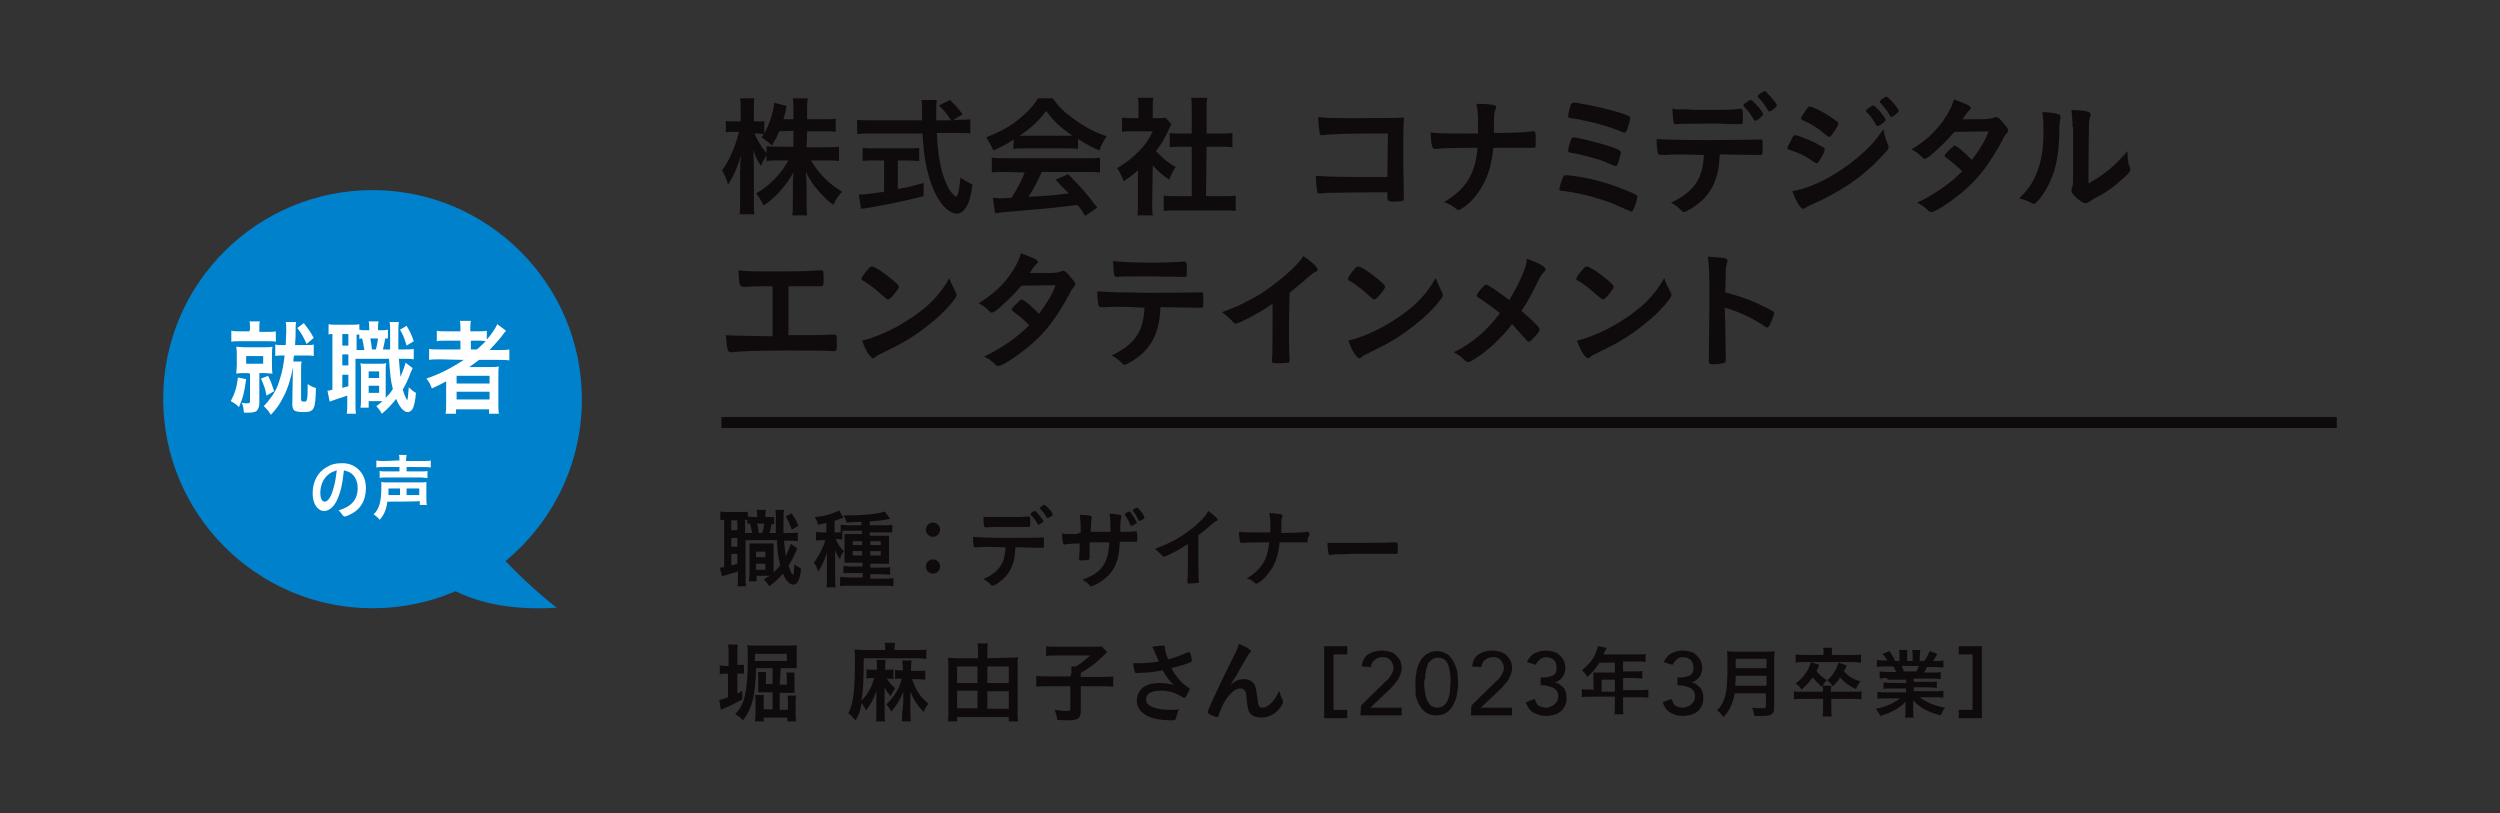 <?xml version="1.0" encoding="utf-8"?>
<!-- Generator: Adobe Illustrator 27.2.0, SVG Export Plug-In . SVG Version: 6.00 Build 0)  -->
<svg version="1.1" id="_レイヤー_2" xmlns="http://www.w3.org/2000/svg" xmlns:xlink="http://www.w3.org/1999/xlink" x="0px"
	 y="0px" viewBox="0 0 455 148" style="enable-background:new 0 0 455 148;" xml:space="preserve">
<rect x="0" y="0" width="455" height="148" fill="#333333" stroke="none"/>
<style type="text/css">
	.st0{fill:#0081CC;}
	.st1{fill:#FFFFFF;}
	.st2{fill:#0F0B0D;}
	.st3{fill:none;stroke:#0F0B0D;stroke-width:1.998;stroke-miterlimit:10;}
</style>
<g id="_レイヤー_2-2">
	<g>
		<path class="st0" d="M92,102.1c8.5-7,13.9-17.6,13.9-29.4c0-21-17.1-38.1-38.1-38.1S29.7,51.6,29.7,72.6s17.1,38.1,38.1,38.1
			c5.4,0,10.5-1.1,15.1-3.1c4.5,2.2,10.4,3.5,18.4,3C101.3,110.6,96.5,106.9,92,102.1L92,102.1z"/>
		<g>
			<path class="st1" d="M44.8,69c-0.3,2.2-0.5,3.2-1.3,5.1c-0.5-0.5-0.8-0.7-1.5-1.1c0.7-1.3,1.1-2.5,1.3-4.3L44.8,69L44.8,69z
				 M45.5,59.9c0-0.8,0-1.1-0.1-1.4h1.9c-0.1,0.3-0.1,0.6-0.1,1.4v0.5h1.5c0.7,0,1.1,0,1.5-0.1v1.9c-0.4-0.1-0.8-0.1-1.6-0.1h-4.9
				c-0.7,0-1.1,0-1.6,0.1v-2c0.5,0.1,0.8,0.1,1.6,0.1h1.7L45.5,59.9L45.5,59.9z M44.6,67.9c-0.6,0-1.1,0-1.6,0.1
				c0-0.5,0.1-1,0.1-1.7v-1.5c0-0.7,0-1.1-0.1-1.7c0.4,0,0.9,0.1,1.6,0.1h3.5c0.7,0,1.1,0,1.5-0.1c-0.1,0.5-0.1,0.9-0.1,1.6v1.6
				c0,0.8,0,1.2,0.1,1.7c-0.5,0-0.9-0.1-1.5-0.1h-0.9v5.5c0,0.6-0.2,1.1-0.5,1.4c-0.3,0.2-0.7,0.3-1.5,0.3c-0.2,0-0.4,0-0.8,0
				c-0.1-0.8-0.1-1.1-0.4-1.8c0.4,0.1,0.7,0.1,1.1,0.1c0.3,0,0.4-0.1,0.4-0.4v-5C45.5,67.9,44.6,67.9,44.6,67.9z M44.8,66.2h3.1
				v-1.4h-3.1V66.2z M48.8,68.4c0.5,1,0.7,1.6,1.1,2.8L48.5,72c-0.2-1.2-0.4-1.7-1-3.1L48.8,68.4L48.8,68.4z M51.6,64.7
				c-0.7,0-1.1,0-1.5,0.1v-2.1c0.4,0.1,0.8,0.1,1.5,0.1h0.4c0-0.8,0.1-1.8,0.1-2.5c0-0.7,0-1.3-0.1-1.7h1.9
				c-0.1,0.4-0.1,0.9-0.1,1.6c0,0.9,0,1.3-0.1,2.6h1.8c0.8,0,1.2,0,1.6-0.1v2.1c-0.4-0.1-0.8-0.1-1.6-0.1h-2c0,0.3-0.1,0.4-0.1,1.1
				h1.5c-0.1,0.4-0.1,0.6-0.1,1.4l0,5.5c0,0.3,0.1,0.4,0.6,0.4c0.5,0,0.6-0.2,0.6-3.2c0.6,0.4,1,0.6,1.5,0.7c-0.1,4-0.3,4.4-2.3,4.4
				c-0.7,0-1.2-0.1-1.5-0.2c-0.3-0.2-0.5-0.5-0.5-1.2l0.1-6.3v-0.4c-0.3,1.8-0.9,3.8-1.7,5.3c-0.7,1.4-1.2,2.1-2.3,3.3
				c-0.4-0.7-0.7-1-1.3-1.6c0.7-0.7,0.8-0.9,1.2-1.4c0.9-1.2,1.3-2,1.7-3.4c0.5-1.5,0.7-2.7,0.9-4.4L51.6,64.7L51.6,64.7z
				 M55.3,58.8c0.8,1.1,1.1,1.4,1.8,2.7l-1.3,1.1c-0.6-1.3-0.9-1.9-1.7-2.9L55.3,58.8L55.3,58.8z"/>
			<path class="st1" d="M70.6,61.6c-0.2,0-0.4,0-0.5,0c-0.1,0.8-0.3,1.4-0.4,2H71c0-1.5,0-2.8,0-3.7c0-0.7,0-0.9-0.1-1.3h1.7
				c-0.1,0.6-0.1,1-0.1,2.2c0,0.7,0,1.5,0,2.8h1c1,0,1.3,0,1.8-0.1v1.9c-0.6-0.1-0.8-0.1-1.8-0.1h-0.9c0.1,1.5,0.2,2.4,0.3,3.3
				c0.4-1,0.8-2,0.9-2.6l1.3,1c-0.1,0.2-0.2,0.5-0.4,0.9c-0.3,0.9-0.9,2.2-1.4,3c0.3,1,0.7,1.9,0.8,1.9s0.2-0.9,0.3-2.3
				c0.4,0.4,0.9,0.8,1.3,1c-0.1,1.4-0.3,2.1-0.5,2.7c-0.2,0.5-0.6,0.8-1,0.8c-0.7,0-1.5-0.9-2.1-2.4c-0.8,1-1.5,1.8-2.6,2.7
				c-0.4-0.7-0.6-0.9-1-1.4c0.6-0.4,0.8-0.6,1.1-0.9h-2.5v1.2h-1.5c0.1-0.5,0.1-1,0.1-1.6v-4.9c0-0.8,0-1.1-0.1-1.6
				c0.3,0.1,0.5,0.1,1,0.1h2.6c0.5,0,0.7,0,1.1-0.1c-0.1,0.4-0.1,0.7-0.1,1.6v4.7c0.5-0.5,0.8-0.8,1.3-1.6c-0.4-1.5-0.5-2.7-0.7-5.5
				h-6.1v8.1c0,1,0,1.4,0.1,1.9h-1.7c0.1-0.5,0.1-1.1,0.1-2V72c-0.8,0.3-1.5,0.5-2.1,0.7c-0.5,0.2-0.9,0.3-1.1,0.4l-0.4-2
				c0.2,0,0.4,0,0.9-0.2V60.8c-0.3,0-0.5,0-0.7,0.1v-1.9c0.4,0.1,0.8,0.1,1.4,0.1H64c0.7,0,1,0,1.4-0.1V60c0.4,0.1,0.6,0.1,1,0.1
				h0.8V60c0-0.7,0-1.1-0.1-1.5h1.8c-0.1,0.4-0.1,0.8-0.1,1.5v0.1h0.6c0.6,0,0.8,0,1.2-0.1L70.6,61.6L70.6,61.6z M62.3,62.9h1.1
				v-2.1h-1.1V62.9z M62.3,66.5h1.1v-2h-1.1V66.5z M62.3,70.6c0.6-0.2,0.7-0.2,1.1-0.3v-2.1h-1.1V70.6L62.3,70.6z M66.3,63.6
				c-0.1-0.5-0.2-1.3-0.4-2c-0.2,0-0.3,0-0.5,0.1v-0.8c-0.2,0-0.2,0-0.5,0v2.8H66.3L66.3,63.6z M67.1,68.8H69v-1.2h-1.9V68.8z
				 M67.1,71.5H69v-1.3h-1.9V71.5z M67.4,61.6c0.1,0.5,0.2,1.1,0.3,2h0.7c0.2-0.6,0.3-1.3,0.4-2H67.4L67.4,61.6z M74,59.3
				c0.6,1,0.9,1.6,1.3,2.8L74,62.9c-0.4-1.3-0.6-1.9-1.2-2.9C72.8,60,74,59.3,74,59.3z"/>
			<path class="st1" d="M80.1,65.4c-0.8,0-1.4,0-2,0.1v-2c0.5,0.1,1.1,0.1,2,0.1h3.7v-1.6h-2.5c-0.9,0-1.4,0-1.8,0.1v-1.9
				c0.4,0.1,1.1,0.1,1.9,0.1h2.4V60c0-0.7,0-1.1-0.1-1.6h2c-0.1,0.5-0.1,0.9-0.1,1.6v0.3h1.2c0.8,0,1.4,0,1.8-0.1v1.6
				c0.9-1,1.6-2.1,1.9-2.8l1.6,1.2c-0.2,0.2-0.2,0.2-0.8,1c-0.6,0.8-1.4,1.6-2.2,2.5h1.7c0.8,0,1.4,0,1.9-0.1v2
				c-0.5-0.1-1.2-0.1-2-0.1h-3.5c-0.5,0.4-1.1,0.8-1.8,1.3c0.2,0,0.7,0,1.3,0h2.4c0.8,0,1.2,0,1.7-0.1c-0.1,0.5-0.1,1-0.1,2v4.5
				c0,0.9,0,1.6,0.1,2.1H89v-0.8h-6v0.8h-1.9c0.1-0.6,0.1-1.2,0.1-2.1v-2.8c0-0.3,0-0.7,0-1c-1.1,0.6-1.3,0.7-2.6,1.3
				c-0.3-0.8-0.5-1.2-1-1.8c2.4-0.8,4.7-2,6.8-3.4L80.1,65.4L80.1,65.4z M83.1,69.8h6v-1.4h-6V69.8z M83.1,72.7h6v-1.4h-6V72.7z
				 M86.8,63.6c0.7-0.6,1.1-1,1.6-1.5c-0.5-0.1-0.7-0.1-1.4-0.1h-1.3v1.6H86.8z"/>
			<path class="st1" d="M61.2,91.3C60.6,92.4,59.8,93,59,93c-1.2,0-2.1-1.3-2.1-3.2c0-2.1,0.9-3.9,2.6-4.8c0.8-0.5,1.6-0.7,2.8-0.7
				c2.5,0,4.3,1.9,4.3,4.5c0,2.3-1,4-3,4.9c-0.4,0.2-0.7,0.3-0.9,0.3c-0.1,0-0.2-0.1-0.4-0.3c-0.2-0.3-0.4-0.6-0.7-0.8
				c2.4-0.7,3.5-2,3.5-4.1c0-1.1-0.4-2-1.1-2.6c-0.4-0.3-0.7-0.4-1.4-0.6C62.3,88.4,61.9,89.9,61.2,91.3L61.2,91.3z M59.5,86.6
				c-0.8,0.8-1.2,1.9-1.2,3.1c0,1,0.3,1.6,0.8,1.6c0.6,0,1.2-0.9,1.6-2.5c0.3-1,0.4-1.7,0.6-3.2C60.4,85.9,60,86.1,59.5,86.6z"/>
			<path class="st1" d="M70.5,91.3c-0.2,1.5-0.6,2.4-1.4,3.3c-0.3-0.4-0.7-0.7-1.1-1c1-0.9,1.4-2.3,1.4-4.8c0-0.5,0-0.8,0-1.1
				c0.4,0.1,0.5,0.1,1.1,0.1h6c0.6,0,0.8,0,1.1-0.1c0,0.3,0,0.6,0,1.1v1.8c0,0.6,0,0.9,0.1,1.3h-1.3v-0.7
				C76.2,91.3,70.5,91.3,70.5,91.3z M72.7,83.8c0-0.5,0-0.7-0.1-1H74c0,0.3-0.1,0.5-0.1,1v0.1h3.2c0.6,0,1.1,0,1.3-0.1v1.3
				c-0.4-0.1-0.7-0.1-1.3-0.1H74v0.8h2.6c0.6,0,0.9,0,1.2-0.1v1.3c-0.4,0-0.7-0.1-1.2-0.1h-6.3c-0.5,0-0.8,0-1.2,0.1v-1.3
				c0.3,0.1,0.6,0.1,1.2,0.1h2.4v-0.8h-2.9c-0.6,0-1,0-1.3,0.1v-1.3c0.3,0.1,0.7,0.1,1.4,0.1L72.7,83.8L72.7,83.8L72.7,83.8z
				 M72.8,90.1v-1.2h-2.1c0,0.5,0,0.8,0,1.2H72.8L72.8,90.1z M76.3,90.1v-1.2H74v1.2H76.3z"/>
		</g>
	</g>
	<g>
		<g>
			<path class="st2" d="M146.8,26.8h3.4c1.1,0,1.8,0,2.5-0.1v2.6c-0.8-0.1-1.5-0.1-2.5-0.1h-2.6c1.4,2.4,3.4,4.4,5.7,5.7
				c-0.8,0.8-1.1,1.2-1.6,2.4c-1-0.7-1.7-1.4-2.6-2.4c-1.2-1.4-1.7-2.1-2.4-3.6c0,0.9,0.1,1.6,0.1,2.3v2.9c0,1.1,0,1.9,0.1,2.7h-2.7
				c0.1-0.7,0.1-1.6,0.1-2.7v-2.7c0-0.6,0-1.4,0.1-2.4c-1.5,2.6-3.1,4.4-5.4,6c-0.6-1.1-0.9-1.6-1.4-2.2c2.5-1.4,4.5-3.5,5.9-6H142
				c-1,0-1.8,0-2.5,0.1v-1c-0.4,0.6-0.7,1.1-1,1.9c-0.6-0.9-1-1.7-1.4-2.9c0,0.7,0.1,2,0.1,3v5.9c0,1.2,0,2.1,0.1,2.8h-2.7
				c0.1-0.7,0.1-1.6,0.1-2.8v-5c0-0.9,0-1.5,0.2-3c-0.7,2.3-1.4,3.9-2.4,5.4c-0.3-1.1-0.6-1.8-1.1-2.6c1.2-1.5,2.4-4.2,3.1-7h-0.9
				c-0.7,0-1.1,0-1.5,0.1V22c0.4,0.1,0.8,0.1,1.5,0.1h1.2v-1.8c0-1.2,0-1.8-0.1-2.4h2.6c-0.1,0.6-0.1,1.3-0.1,2.4v1.8h0.7
				c0.6,0,0.9,0,1.2-0.1v2.3c0.9-1.6,1.7-4,1.8-5.6l2.3,0.6c-0.1,0.3-0.2,0.6-0.3,1.3c-0.1,0.4-0.2,0.6-0.3,1.1h1.8v-1.6
				c0-1,0-1.6-0.1-2.2h2.7c-0.1,0.6-0.1,1.2-0.1,2.2v1.6h2.7c1.2,0,1.8,0,2.5-0.1V24c-0.7-0.1-1.4-0.1-2.5-0.1h-2.7L146.8,26.8
				L146.8,26.8z M141.8,23.9c-0.4,1-0.6,1.4-1.3,2.6c-0.4-0.4-1-0.9-1.9-1.5c0.2-0.3,0.3-0.4,0.4-0.6c-0.3,0-0.7-0.1-1.1-0.1h-0.6
				c0.6,1.3,1.1,2.2,2.2,3.6v-1.3c0.7,0.1,1.4,0.1,2.5,0.1h2.4v-2.9L141.8,23.9L141.8,23.9z"/>
			<path class="st2" d="M174.4,21.8c1.1,0,1.7,0,2.2-0.1v2.6c-0.6-0.1-1.5-0.1-2.7-0.1h-3.4c0.2,4.1,0.7,6.8,1.6,8.9
				c0.4,1.1,0.9,1.8,1.4,2.3c0.2,0.3,0.5,0.4,0.5,0.4c0.3,0,0.6-1.1,0.8-3.5c1,0.7,1.4,0.9,2.2,1.3c-0.3,2.2-0.7,3.5-1.3,4.3
				c-0.4,0.6-1,1-1.6,1c-0.9,0-2.1-0.9-3-2.2c-1.2-1.7-2-4-2.6-6.9c-0.3-1.8-0.4-2.3-0.6-5.5h-9.2c-1,0-1.8,0-2.7,0.1v-2.6
				c0.7,0.1,1.6,0.1,2.7,0.1h9.1c0-0.2,0-0.6,0-1.1c0,0,0-0.4,0-0.8c0-0.6,0-1.4-0.1-1.8h2.8c-0.1,0.6-0.1,1.3-0.1,1.9
				c0,0.1,0,0.7,0,1.8h2.7c-0.6-1-1.2-1.7-2.2-2.7l2-1c1,1,1.3,1.3,2.3,2.6l-1.8,1.1L174.4,21.8L174.4,21.8z M159.3,29.2
				c-0.9,0-1.7,0-2.3,0.1v-2.4c0.6,0.1,1.4,0.1,2.4,0.1h5.6c1,0,1.8,0,2.3-0.1v2.4c-0.6,0-1.4-0.1-2.3-0.1h-1.6v5.2
				c1.7-0.3,2.6-0.5,4.7-1.1v2.4c-3.9,1-7.5,1.7-10.6,2.2c-0.2,0-0.5,0.1-0.8,0.1l-0.4-2.6c1,0,2-0.1,4.6-0.5v-5.7L159.3,29.2
				L159.3,29.2z"/>
			<path class="st2" d="M184.5,25.4c-1.5,1-2.1,1.2-3.7,2c-0.4-0.9-0.8-1.6-1.3-2.4c2.4-1,4.1-1.8,5.8-3.2c1.5-1.2,2.7-2.4,3.6-3.9
				h2.7c1.2,1.7,2.2,2.6,3.9,3.8c1.9,1.4,3.8,2.4,5.9,3.1c-0.6,1-1,1.6-1.3,2.6c-1.4-0.6-2.3-1.1-3.9-2.1v1.8
				c-0.6-0.1-1.2-0.1-2.1-0.1h-7.7c-0.6,0-1.3,0-2,0.1L184.5,25.4L184.5,25.4z M183.2,31.3c-1.2,0-2,0-2.7,0.1v-2.7
				c0.7,0.1,1.6,0.1,2.7,0.1h14.3c1.2,0,1.9,0,2.7-0.1v2.7c-0.8-0.1-1.5-0.1-2.7-0.1h-7.9c-0.8,1.8-1.5,3.1-2.4,4.5
				c2.7-0.1,5.1-0.3,7.3-0.6c-0.7-0.8-1.2-1.2-2.4-2.5l2.3-1c2.5,2.5,3.5,3.7,5.3,6.1l-2.2,1.5c-0.6-1-0.8-1.3-1.4-2
				c-1.9,0.2-3.3,0.4-4.2,0.5c-2.4,0.2-6.8,0.6-7.8,0.7c-1.3,0.1-2.4,0.2-3,0.3l-0.4-2.8c0.7,0,1,0.1,1.3,0.1c0.2,0,0.9,0,2.1-0.1
				c1.1-1.7,1.8-3.1,2.4-4.6L183.2,31.3L183.2,31.3z M194.2,24.7c0.3,0,0.5,0,1,0c-2.1-1.4-3.4-2.6-4.8-4.5c-1.2,1.6-2.6,3-4.8,4.5
				c0.4,0,0.6,0,0.9,0H194.2z"/>
			<path class="st2" d="M209.7,36.8c0,1.1,0,1.7,0.1,2.4h-2.8c0.1-0.7,0.1-1.3,0.1-2.4v-5.8c-0.9,0.8-1.4,1.2-2.6,2
				c-0.3-0.9-0.7-1.7-1.2-2.4c1.6-0.9,2.7-1.8,4-3.1c1.1-1.1,1.8-2.1,2.5-3.6h-3.7c-0.8,0-1.4,0-1.9,0.1v-2.6
				c0.6,0.1,1.1,0.1,1.8,0.1h1.2v-1.9c0-0.6,0-1.2-0.1-1.8h2.8c-0.1,0.5-0.1,1.1-0.1,1.8v1.9h1c0.7,0,1,0,1.3-0.1l1.1,1.2
				c-0.2,0.3-0.3,0.6-0.5,1c-0.8,1.7-1.2,2.4-2.3,3.9c1.1,1.2,2.1,2.1,3.6,2.9c-0.5,0.7-0.9,1.4-1.2,2.3c-1.2-0.8-1.9-1.4-3-2.6
				L209.7,36.8L209.7,36.8z M219.5,35.7h2.8c1.2,0,1.9,0,2.6-0.1v2.8c-0.8-0.1-1.7-0.1-2.6-0.1h-7.9c-1,0-1.8,0-2.6,0.1v-2.8
				c0.7,0.1,1.5,0.1,2.6,0.1h2.5v-9h-1.7c-0.8,0-1.5,0-2.3,0.1v-2.6c0.6,0.1,1.3,0.1,2.3,0.1h1.7v-4.1c0-1,0-1.5-0.1-2.4h2.9
				c-0.1,0.9-0.1,1.4-0.1,2.4v4.1h2.4c1.1,0,1.7,0,2.3-0.1v2.6c-0.7-0.1-1.5-0.1-2.3-0.1h-2.4L219.5,35.7L219.5,35.7z"/>
			<path class="st2" d="M252.6,24.3h-2.2c-4.4,0-8.9,0.1-9.5,0.3c-0.1,0-0.2,0-0.2,0l-0.1,0l-0.1,0c-0.3-0.1-0.3-0.1-0.3-0.3
				c-0.1-0.6-0.2-1.2-0.3-3c1.4,0.2,3.1,0.2,6.4,0.2c6.3,0,6.8,0,9.2-0.1c-0.1,2.3-0.1,3.7-0.1,7.6c0,1.4,0.1,5.6,0.1,6.5
				c0,0.4,0,0.4,0,0.5c0,0.3-0.1,0.5-0.2,0.6c-0.1,0-1.2,0.1-1.8,0.1c-0.6,0-1-0.2-1-0.6c0-0.1,0-0.4,0-1.1h-2.4
				c-2.6,0-7.4,0.1-8.4,0.1c-0.6,0-0.9,0.1-1.4,0.1c-0.1,0-0.1,0-0.2,0c-0.3,0-0.4-0.1-0.4-0.6c-0.1-0.5-0.2-1.3-0.2-2.6
				c1.6,0.1,3.2,0.2,7,0.2c1.7,0,3.7,0,6,0L252.6,24.3L252.6,24.3z"/>
			<path class="st2" d="M279.5,25.7c0,1.1,0,1.2-0.3,1.2H279c-0.8,0-1.1,0-7.2,0c-0.4,3.8-1.3,6.2-3.1,8.6c-0.9,1.2-1.8,1.9-2.7,2.5
				c-0.2,0.1-0.4,0.2-0.5,0.2c-0.2,0-0.3,0-0.5-0.2c-0.9-0.7-1.4-1-2.2-1.2c4.1-2.5,5.7-5.1,6.1-9.9c-4.5,0-6.9,0.1-7.6,0.2
				c-0.1,0-0.1,0-0.2,0c-0.2,0-0.3-0.1-0.4-0.3c-0.2-0.6-0.3-1.4-0.3-2.7c1.2,0.2,2.6,0.2,8.6,0.2v-1.1c0-2.1,0-2.9-0.3-4.3
				c1.6,0,2.5,0.1,3.1,0.2c0.4,0.1,0.5,0.2,0.5,0.4c0,0.1,0,0.2-0.2,0.6c-0.1,0.2-0.2,1-0.2,2c0,0.6,0,0.6,0,2.1
				c3.3,0,5.9-0.1,7-0.3c0.1,0,0.1,0,0.2,0c0.3,0,0.4,0.2,0.4,1.1V25.7L279.5,25.7z"/>
			<path class="st2" d="M287.6,32.2c2.4,0.4,5.3,1.2,8,2.3c2,0.8,2.4,1,2.4,1.3c0,0.3-0.3,1.4-0.6,2.1c-0.2,0.4-0.3,0.6-0.5,0.6
				c-0.1,0-1-0.4-2.6-1.1c-2.3-1.1-6.8-2.3-9.5-2.6c-0.9-0.1-1-0.1-1-0.4c0-0.2,0.3-1.3,0.6-2c0.1-0.3,0.3-0.5,0.5-0.5
				C285,31.8,286.9,32.1,287.6,32.2z M295.4,24.1c-1.3-0.6-3.2-1.2-4.7-1.6c-1.5-0.4-3.9-0.9-4.8-1c-0.4,0-0.5-0.1-0.5-0.4
				c0-0.3,0.3-1.6,0.5-2.1c0.1-0.2,0.2-0.3,0.5-0.3c0.1,0,0.2,0,0.3,0c0,0,0.3,0,0.7,0.1c2.5,0.4,5.4,1.1,7.7,1.8
				c1.4,0.5,1.6,0.6,1.6,0.9c0,0.2-0.4,1.7-0.6,2.2c-0.1,0.3-0.2,0.4-0.4,0.4C295.6,24.2,295.5,24.1,295.4,24.1L295.4,24.1z
				 M293.5,26.8c1.2,0.5,1.5,0.6,1.5,1c0,0.2-0.4,1.7-0.6,2.1c-0.1,0.3-0.2,0.3-0.4,0.3c-0.1,0-0.2,0-0.4-0.1
				c-0.9-0.4-2-0.9-3.1-1.2c-1.4-0.4-3.7-1-4.6-1.1c-0.4-0.1-0.5-0.1-0.5-0.4c0-0.4,0.4-1.8,0.6-2.2c0.1-0.1,0.2-0.2,0.4-0.2
				C287.2,25,291.7,26.2,293.5,26.8L293.5,26.8z"/>
			<path class="st2" d="M303.1,28.2h-0.5c-0.1,0-0.2,0-0.2,0h-0.2c-0.2,0-0.4-0.1-0.5-0.4c-0.1-0.6-0.2-1.4-0.2-2.5
				c1.4,0.1,4.8,0.2,9.3,0.2c4.1,0,8.8-0.1,9.5-0.1h0.2c0.3,0,0.3,0,0.3,1.6c0,1.1,0,1.2-0.4,1.2h-0.2c-1.1,0-1.6,0-7.2-0.1
				c-0.1,1.8-0.2,2.6-0.5,3.7c-0.7,2.7-2.2,4.6-4.6,6.1c-0.7,0.4-1.2,0.7-1.4,0.7c-0.1,0-0.2,0-0.4-0.2c-0.9-0.9-1.2-1.1-2-1.5
				c4.2-2,5.8-4.3,6-8.7C306.2,28.1,304.9,28.1,303.1,28.2L303.1,28.2z M305.6,19.9c0.6,0,1,0,1.3,0c1.2,0.1,1.6,0.1,3.2,0.1
				c3.6,0,5.4,0,6.6-0.2h0.1c0.3,0,0.4,0.2,0.4,0.9v0.5c0,0.1,0,0.4,0,0.7c0,0.6,0,0.7-0.5,0.7c-0.3,0-2,0-3.7-0.1c-0.4,0-1,0-1.8,0
				c-3.1,0-5.2,0-6,0.1c-0.1,0-0.1,0-0.2,0c-0.2,0-0.4-0.1-0.4-0.3c-0.1-0.5-0.2-1.7-0.2-2.6C304.8,19.9,305,19.9,305.6,19.9
				L305.6,19.9z M319.2,21.8c-0.5-0.9-1-1.6-1.8-2.4c-0.1-0.1-0.1-0.2-0.1-0.2c0-0.1,0.1-0.3,0.6-0.6c0.4-0.3,0.5-0.4,0.7-0.4
				c0.2,0,0.4,0.2,1,0.8c0.8,0.8,1.3,1.6,1.3,1.8c0,0.1-0.1,0.2-0.4,0.5c-0.5,0.5-0.9,0.7-1.1,0.7C319.4,22,319.3,21.9,319.2,21.8
				L319.2,21.8z M322.6,20c-0.3,0.2-0.5,0.3-0.6,0.3c-0.1,0-0.1,0-0.2-0.2c-0.5-0.9-1.1-1.6-1.8-2.4c-0.1-0.1-0.1-0.1-0.1-0.2
				c0-0.2,1-0.9,1.2-0.9c0.2,0,0.3,0,0.5,0.3c0.7,0.7,1.8,2,1.8,2.3C323.3,19.5,323.1,19.6,322.6,20L322.6,20z"/>
			<path class="st2" d="M331.2,29.1c-0.3,0.5-0.4,0.6-0.6,0.6c-0.1,0-0.5-0.2-1.2-0.7c-0.8-0.6-1.9-1.1-3.6-1.7
				c-0.4-0.1-0.5-0.2-0.5-0.4c0-0.1,0.2-0.5,0.6-1.2c0.1-0.2,0.2-0.3,0.2-0.5c0.3-0.5,0.4-0.6,0.6-0.6c0.4,0,2.2,0.7,3.5,1.3
				c0.7,0.4,1.6,0.9,1.8,1c0.1,0.1,0.1,0.2,0.1,0.3C332.1,27.5,331.8,28.2,331.2,29.1L331.2,29.1z M343.6,26.3
				c0.1,0.2,0.1,0.4,0.1,0.5c0,0.3-0.1,0.5-0.6,1c-2,2.2-4,4-6.5,5.7c-2.1,1.4-4.5,2.7-6.8,3.7c-0.7,0.3-0.9,0.4-1.2,0.6
				c-0.2,0.2-0.3,0.2-0.4,0.2c-0.5,0-1.3-1.3-2-3.2c2.3-0.4,5.1-1.5,7.8-3.2c1.7-1,3.8-2.6,5.3-4c1.3-1.2,2.1-2.1,3.5-4.1
				C343,24.7,343.1,25,343.6,26.3L343.6,26.3z M333.5,24.4c-0.3,0.4-0.4,0.5-0.6,0.5c-0.1,0-0.2,0-0.4-0.2c-1.5-1.3-2.9-2.2-4.4-2.8
				c-0.2-0.1-0.3-0.2-0.3-0.3c0-0.1,0-0.2,0.1-0.4c1.2-1.8,1.2-1.8,1.5-1.8c0.5,0,2.5,1,3.8,1.9c1.2,0.8,1.4,1,1.4,1.2
				C334.6,22.7,334.1,23.6,333.5,24.4z M341.5,22.8c-0.6-1-1-1.7-1.8-2.4c-0.1-0.1-0.1-0.2-0.1-0.2c0-0.1,0.1-0.3,0.6-0.6
				c0.4-0.3,0.5-0.4,0.7-0.4c0.2,0,0.4,0.2,1,0.8c0.7,0.8,1.3,1.6,1.3,1.8c0,0.3-1.1,1.1-1.4,1.1C341.6,23,341.5,22.9,341.5,22.8
				L341.5,22.8z M344.8,21c-0.3,0.2-0.5,0.3-0.6,0.3c-0.1,0-0.1,0-0.2-0.2c-0.6-1.1-1.1-1.6-1.8-2.4c-0.1-0.1-0.1-0.1-0.1-0.2
				c0-0.2,1-0.9,1.2-0.9c0.2,0,0.5,0.3,1,0.8c0.7,0.8,1.3,1.6,1.3,1.8C345.5,20.4,345.3,20.6,344.8,21L344.8,21z"/>
			<path class="st2" d="M351.6,28.1c-0.7,0.6-1.1,0.8-1.3,0.8c-0.2,0-0.2,0-0.7-0.5c-0.4-0.4-1-0.9-1.7-1.2c2.6-1.6,4.1-3,5.6-5
				c1-1.4,1.8-2.8,2.1-4.1c2.5,0.9,3.1,1.2,3.1,1.6c0,0.1-0.1,0.2-0.3,0.4c-0.2,0.2-0.6,0.6-1.2,1.6h0.4c0.8,0,1.4,0,1.6,0
				c2.3,0,2.9,0,3.7-0.3c0.2-0.1,0.3-0.1,0.4-0.1c0.3,0,0.7,0.3,1.4,1.2c0.6,0.7,0.8,1,0.8,1.2c0,0.2-0.1,0.3-0.3,0.6
				c-0.2,0.2-0.5,0.6-0.8,1.3c-2.3,4.1-3.9,6.4-6.6,8.8c-2.1,1.9-5.5,4.2-6.3,4.2c-0.2,0-0.4-0.1-0.6-0.3c-0.7-0.7-1.3-1.1-2-1.4
				c3.3-1.6,5.9-3.4,8.2-5.7c-0.1-0.1-0.3-0.4-0.7-0.7c-0.5-0.5-1.1-1-2.3-1.9c-0.1-0.1-0.2-0.2-0.2-0.3c0-0.1,0.3-0.5,1.2-1.3
				c0.4-0.4,0.5-0.5,0.6-0.5c0.4,0,1.8,1.2,3.2,2.6c1.4-1.9,2.5-3.6,3-5.2c-1.8,0-3.9,0.1-6.2,0.1C354.6,25.3,353.2,26.7,351.6,28.1
				L351.6,28.1z"/>
			<path class="st2" d="M374.7,20.8c0.2,0.1,0.3,0.2,0.3,0.4c0,0.1,0,0.1,0,0.3c-0.1,0.5-0.2,0.9-0.2,1.9c0,5.9-1.1,9.6-3.6,12.8
				c-0.6,0.7-0.8,0.9-1,0.9c-0.1,0-0.2,0-0.4-0.1c-0.6-0.4-1.2-0.6-2.3-0.9c1.7-1.7,2.3-2.6,3-4.2c1-2.3,1.4-4.5,1.4-8
				c0-1.6,0-2.3-0.2-3.5C372.9,20.4,374,20.6,374.7,20.8L374.7,20.8z M377.2,23.1c0-1.2-0.1-2.1-0.2-3.1c2.6,0.1,3.5,0.3,3.5,0.8
				c0,0.1,0,0.2-0.1,0.5c-0.1,0.1-0.1,0.5-0.2,0.9c0,0.4-0.1,4.2-0.1,11.2c3-1.7,5-3.4,7.1-5.9c0,1.2,0.1,2.2,0.4,2.9
				c0.1,0.2,0.1,0.3,0.1,0.4c0,0.4-0.2,0.7-1.3,1.7c-1.8,1.6-3,2.5-5.2,3.6c-0.5,0.3-0.8,0.5-1.1,0.7c-0.2,0.1-0.4,0.2-0.6,0.2
				c-0.3,0-1.2-0.6-1.8-1.2c-0.5-0.5-0.7-0.8-0.7-1.2c0-0.1,0-0.2,0.1-0.4c0.2-0.5,0.2-0.9,0.2-2.2V23.1L377.2,23.1z"/>
			<path class="st2" d="M140.6,52.1c-0.7,0-0.8,0-1.5,0c-1.3,0-2,0-3.1,0.1c-0.5,0-0.7,0-0.8,0c-0.6,0-0.7-0.5-0.8-3
				c1.4,0.2,3.2,0.2,7.6,0.2c3.9,0,5.9-0.1,7.2-0.2c0.1,0,0.2,0,0.3,0c0.4,0,0.4,0.3,0.4,1.9c0,0.8-0.1,1-0.4,1c-0.1,0-0.5,0-1.2,0
				c-0.3,0-1.8,0-4.8,0v8.9c4.9,0,6.4,0,7.6-0.1c0.3,0,0.5,0,0.6,0h0.2c0.1,0,0.2,0,0.3,0.1c0.1,0.2,0.1,0.8,0.1,1.8
				c0,0.9-0.1,1.1-0.5,1.1c0,0-0.1,0-0.4,0c-0.9-0.1-3.8-0.1-7.8-0.1c-5.4,0-8.9,0.1-10.2,0.3c-0.2,0-0.3,0-0.4,0
				c-0.2,0-0.4-0.1-0.5-0.3c-0.2-0.5-0.3-1.6-0.4-2.8c1.5,0.1,2.9,0.1,8.5,0.2L140.6,52.1L140.6,52.1z"/>
			<path class="st2" d="M173.9,53.1c0.1,0.2,0.2,0.4,0.2,0.6c0,0.2-0.1,0.4-0.4,0.8c-1.3,1.7-2.7,3.1-4.9,4.8
				c-2.4,1.9-4.4,3.1-7.3,4.5c-1.8,0.9-1.9,0.9-2.2,1.2c-0.2,0.2-0.3,0.2-0.4,0.2c-0.2,0-0.4-0.2-0.8-0.7c-0.5-0.7-0.9-1.7-1.2-2.5
				c2.4-0.6,5.3-1.8,8.1-3.6c3.7-2.3,6-4.6,7.8-7.8C173,51.4,173.3,51.9,173.9,53.1L173.9,53.1z M157.9,49.1
				c0.4-0.5,0.6-0.6,0.8-0.6c0.5,0,2.3,1.2,3.7,2.4c0.9,0.7,1.2,1.1,1.2,1.3c0,0.2-0.4,0.8-1,1.5c-0.5,0.6-0.8,0.8-1,0.8
				c-0.1,0-0.5-0.3-1.2-0.9c-0.6-0.6-1.9-1.6-2.5-2c-0.6-0.4-0.9-0.6-1-0.6c-0.1-0.1-0.1-0.1-0.1-0.2
				C156.8,50.4,157.3,49.8,157.9,49.1L157.9,49.1z"/>
			<path class="st2" d="M181.8,56.1c-0.7,0.6-1.1,0.8-1.3,0.8s-0.2,0-0.7-0.5c-0.4-0.4-1-0.9-1.7-1.2c2.6-1.6,4.1-3,5.6-5
				c1-1.4,1.8-2.8,2.1-4.1c2.5,0.9,3.1,1.2,3.1,1.6c0,0.1-0.1,0.2-0.3,0.4c-0.2,0.2-0.6,0.6-1.2,1.6h0.4c0.8,0,1.4,0,1.6,0
				c2.3,0,2.9,0,3.7-0.3c0.2-0.1,0.3-0.1,0.4-0.1c0.3,0,0.7,0.3,1.4,1.2c0.6,0.7,0.8,1,0.8,1.2c0,0.2-0.1,0.3-0.3,0.6
				c-0.2,0.2-0.5,0.6-0.8,1.3c-2.3,4.1-3.9,6.4-6.6,8.8c-2.1,1.9-5.5,4.2-6.3,4.2c-0.2,0-0.4-0.1-0.6-0.3c-0.7-0.7-1.3-1.1-2-1.4
				c3.3-1.6,5.9-3.4,8.2-5.7c-0.1-0.1-0.3-0.4-0.7-0.7c-0.5-0.5-1.1-1-2.3-1.9c-0.1-0.1-0.2-0.2-0.2-0.3c0-0.1,0.3-0.5,1.2-1.3
				c0.4-0.4,0.5-0.5,0.6-0.5c0.4,0,1.8,1.2,3.2,2.6c1.4-1.9,2.5-3.6,3-5.2c-1.8,0-3.9,0.1-6.2,0.1C184.8,53.3,183.4,54.7,181.8,56.1
				L181.8,56.1z"/>
			<path class="st2" d="M201.3,55.9c-0.3,0-0.4,0-0.5,0s-0.2,0-0.2,0h-0.2c-0.2,0-0.4-0.1-0.5-0.4c-0.1-0.6-0.2-1.4-0.2-2.5
				c1.1,0.1,1.3,0.1,3.7,0.2c3.1,0,5,0.1,5.7,0.1c4,0,8.7-0.1,9.4-0.1h0.2c0.3,0,0.3,0,0.3,1.6c0,1.1,0,1.2-0.4,1.2h-0.2
				c-1.1,0-1.6,0-7.2-0.1c-0.1,1.8-0.2,2.6-0.5,3.7c-0.7,2.7-2.2,4.6-4.6,6.1c-0.7,0.4-1.2,0.7-1.4,0.7c-0.1,0-0.2,0-0.4-0.2
				c-0.9-0.9-1.2-1.1-2-1.5c4.2-2,5.8-4.3,6-8.7C204.5,55.8,203.2,55.8,201.3,55.9L201.3,55.9z M209.7,47.8c2.3,0,4.8-0.1,5.8-0.2
				h0.1c0.3,0,0.4,0.2,0.4,0.9V49c0,0.1,0,0.4,0,0.7c0,0.6,0,0.7-0.5,0.7h-0.3c-0.6,0-5-0.1-6.1-0.1c-2.9,0-5,0-5.7,0.1
				c-0.1,0-0.1,0-0.2,0c-0.2,0-0.4-0.1-0.4-0.3c-0.1-0.5-0.2-1.7-0.2-2.6C203.7,47.7,206.8,47.8,209.7,47.8L209.7,47.8z"/>
			<path class="st2" d="M234.6,58.5c0,3,0,5.3,0.1,6.9v0.2c0,0.3-0.1,0.4-0.3,0.4c-0.3,0.1-1.3,0.1-2.1,0.1c-0.7,0-0.8,0-0.8-0.5
				v-0.1c0.1-1.2,0.1-4,0.1-7v-3.2c-1.6,1.1-2.4,1.5-3.8,2.3c-1.7,0.9-2.6,1.3-2.9,1.3c-0.2,0-0.3-0.1-0.5-0.3
				c-0.7-0.8-1.1-1.1-2-1.8c3.1-1.1,4.8-2,7-3.3c2.6-1.7,5.4-4,7-5.8c0.3-0.4,0.5-0.6,0.8-1.1c1.5,1,2.6,2,2.6,2.5
				c0,0.1-0.1,0.3-0.4,0.4c-0.4,0.2-0.6,0.3-1.7,1.3c-1.1,0.9-2.1,1.8-3,2.5L234.6,58.5L234.6,58.5z"/>
			<path class="st2" d="M262.4,53.1c0.1,0.2,0.2,0.4,0.2,0.6c0,0.2-0.1,0.4-0.4,0.8c-1.3,1.7-2.7,3.1-4.9,4.8
				c-2.4,1.9-4.4,3.1-7.3,4.5c-1.8,0.9-1.9,0.9-2.2,1.2c-0.2,0.2-0.3,0.2-0.4,0.2c-0.2,0-0.4-0.2-0.8-0.7c-0.5-0.7-0.9-1.7-1.2-2.5
				c2.4-0.6,5.3-1.8,8.1-3.6c3.7-2.3,6-4.6,7.8-7.8C261.6,51.4,261.8,51.9,262.4,53.1L262.4,53.1z M246.4,49.1
				c0.4-0.5,0.6-0.6,0.8-0.6c0.5,0,2.3,1.2,3.7,2.4c0.9,0.7,1.2,1.1,1.2,1.3c0,0.2-0.4,0.8-1,1.5c-0.5,0.6-0.8,0.8-1,0.8
				c-0.1,0-0.5-0.3-1.2-0.9c-0.6-0.6-1.9-1.6-2.5-2c-0.6-0.4-0.9-0.6-1-0.6c-0.1-0.1-0.1-0.1-0.1-0.2
				C245.4,50.4,245.8,49.8,246.4,49.1L246.4,49.1z"/>
			<path class="st2" d="M277.4,49.2c0.3-0.7,0.4-1.2,0.5-2.1c2.1,0.7,3.4,1.5,3.4,1.9c0,0.1,0,0.2-0.2,0.4c-0.5,0.5-0.8,1-1.2,1.8
				c-1.2,2.5-1.8,3.6-3,5.4c1.1,0.9,2.2,1.9,3,2.8c0.2,0.2,0.3,0.4,0.3,0.6c0,0.2-0.3,0.7-1,1.4c-0.5,0.6-0.8,0.8-1,0.8
				c-0.1,0-0.2-0.1-0.4-0.3c-1.4-1.6-1.6-1.8-2.6-2.9c-2,2.6-4.4,4.8-6.6,6.2c-0.7,0.5-1.2,0.7-1.4,0.7c-0.2,0-0.3,0-0.9-0.6
				c-0.4-0.4-1-0.8-1.7-1.2c3.3-1.6,6-3.9,8.4-7.1c-1.1-0.9-1.7-1.3-3.7-2.7c-0.5-0.3-0.5-0.3-0.5-0.5c0-0.3,0.3-0.7,1.1-1.6
				c0.3-0.3,0.5-0.4,0.6-0.4c0.3,0,1.9,1.1,4.2,2.8C275.8,52.8,276.7,51,277.4,49.2L277.4,49.2z"/>
			<path class="st2" d="M304,53.1c0.1,0.2,0.2,0.4,0.2,0.6c0,0.2-0.1,0.4-0.4,0.8c-1.3,1.7-2.7,3.1-4.9,4.8
				c-2.4,1.9-4.4,3.1-7.3,4.5c-1.8,0.9-1.9,0.9-2.2,1.2c-0.2,0.2-0.3,0.2-0.4,0.2c-0.2,0-0.4-0.2-0.8-0.7c-0.5-0.7-0.9-1.7-1.2-2.5
				c2.4-0.6,5.3-1.8,8.1-3.6c3.7-2.3,6-4.6,7.8-7.8C303.1,51.4,303.4,51.9,304,53.1L304,53.1z M288,49.1c0.4-0.5,0.6-0.6,0.8-0.6
				c0.5,0,2.3,1.2,3.7,2.4c0.9,0.7,1.2,1.1,1.2,1.3c0,0.2-0.4,0.8-1,1.5c-0.5,0.6-0.8,0.8-1,0.8c-0.1,0-0.5-0.3-1.2-0.9
				c-0.6-0.6-1.9-1.6-2.5-2c-0.6-0.4-0.9-0.6-1-0.6c-0.1-0.1-0.1-0.1-0.1-0.2C286.9,50.4,287.4,49.8,288,49.1L288,49.1z"/>
			<path class="st2" d="M314,58.9c0,1.5,0.1,5.4,0.1,6.5v0.1c0,0.2,0,0.4-0.2,0.5c-0.2,0.1-1.1,0.3-2,0.3c-0.8,0-0.9-0.1-0.9-0.6
				v-0.1c0-0.6,0.1-7.5,0.1-10.4c0-5.5,0-7.1-0.3-8.5c1.7,0.1,2.5,0.2,3.2,0.3c0.2,0.1,0.4,0.2,0.4,0.4c0,0.1,0,0.3-0.1,0.5
				c-0.1,0.3-0.1,0.6-0.2,1c0,0,0,1.5-0.1,4.3c1.1,0.3,2,0.6,2.7,0.8c2.4,0.8,3.8,1.5,5.9,2.6c0.2,0.1,0.3,0.3,0.3,0.4
				c0,0.2-0.4,1.4-0.8,2.1c-0.2,0.4-0.3,0.5-0.5,0.5c-0.1,0-0.2,0-0.4-0.2c-2.4-1.6-4.8-2.7-7.3-3.4L314,58.9L314,58.9z"/>
		</g>
		<g>
			<path class="st2" d="M140.9,95.4c-0.2,0-0.4,0-0.5,0c-0.1,0.7-0.2,1.2-0.4,1.6h1.2c0-1.3,0-2.3,0-3.1c0-0.6,0-0.8-0.1-1.1h1.6
				c-0.1,0.5-0.1,0.8-0.1,1.9c0,0.6,0,1.3,0,2.3h0.9c0.9,0,1.2,0,1.7-0.1v1.6c-0.6-0.1-0.8-0.1-1.7-0.1h-0.8c0.1,1.3,0.2,2,0.3,2.8
				c0.4-0.8,0.8-1.7,0.9-2.2l1.2,0.8c-0.1,0.2-0.2,0.4-0.3,0.7c-0.3,0.8-0.9,1.8-1.3,2.5c0.3,0.8,0.6,1.6,0.8,1.6s0.2-0.7,0.3-1.9
				c0.4,0.3,0.8,0.6,1.2,0.8c-0.1,1.2-0.3,1.8-0.5,2.2c-0.2,0.4-0.5,0.7-0.9,0.7c-0.7,0-1.4-0.7-1.9-2c-0.8,0.9-1.4,1.5-2.5,2.3
				c-0.4-0.6-0.5-0.8-1-1.2c0.5-0.4,0.7-0.5,1.1-0.7h-2.4v1h-1.4c0-0.4,0.1-0.8,0.1-1.3v-4.2c0-0.7,0-0.9,0-1.4c0.3,0,0.4,0,1,0h2.4
				c0.4,0,0.6,0,1,0c0,0.3,0,0.6,0,1.4v3.9c0.4-0.4,0.7-0.7,1.2-1.3c-0.3-1.2-0.5-2.3-0.6-4.6h-5.7v6.8c0,0.8,0,1.2,0.1,1.6h-1.6
				c0.1-0.4,0.1-0.9,0.1-1.6v-1.1c-0.8,0.3-1.4,0.4-1.9,0.6c-0.5,0.1-0.8,0.2-1,0.3l-0.4-1.6c0.2,0,0.4,0,0.8-0.1v-8.6
				c-0.3,0-0.5,0-0.7,0.1v-1.6c0.3,0,0.7,0.1,1.3,0.1h2.4c0.6,0,1,0,1.3-0.1V94c0.3,0,0.5,0.1,1,0.1h0.7V94c0-0.6,0-0.9-0.1-1.2h1.7
				c-0.1,0.4-0.1,0.7-0.1,1.2v0.1h0.5c0.6,0,0.8,0,1.1,0L140.9,95.4L140.9,95.4z M133.1,96.5h1.1v-1.8h-1.1V96.5z M133.1,99.5h1.1
				v-1.6h-1.1V99.5z M133.1,102.9c0.6-0.1,0.7-0.2,1.1-0.3v-1.8h-1.1V102.9z M136.9,97c-0.1-0.4-0.2-1.1-0.4-1.7c-0.2,0-0.3,0-0.5,0
				v-0.7c-0.2,0-0.2,0-0.4,0V97L136.9,97L136.9,97z M137.6,101.4h1.7v-1h-1.7V101.4z M137.6,103.7h1.7v-1.1h-1.7V103.7z M137.8,95.3
				c0.1,0.4,0.2,0.9,0.3,1.7h0.6c0.2-0.5,0.3-1.1,0.4-1.7H137.8z M144.1,93.4c0.5,0.8,0.8,1.3,1.2,2.3l-1.2,0.7
				c-0.4-1.1-0.6-1.6-1.1-2.4L144.1,93.4L144.1,93.4z"/>
			<path class="st2" d="M153.3,98.2c-0.3,0-0.6-0.1-1-0.1h-0.2c0.5,1.1,0.8,1.6,1.5,2.2c-0.4,0.5-0.6,0.9-0.7,1.5
				c-0.4-0.5-0.6-0.9-0.9-1.7c0,0.4,0,0.5,0,0.9c0,0.2,0,0.3,0,0.5c0,0.3,0,0.5,0,0.6v3c0,0.8,0,1.2,0.1,1.8h-1.7
				c0.1-0.6,0.1-1.1,0.1-1.8v-2.4c0-0.5,0-0.9,0-1.1c0-0.4,0-0.6,0-1c-0.4,1.2-0.8,2.3-1.6,3.4c-0.2-0.7-0.4-1.1-0.8-1.6
				c0.7-0.9,1-1.5,1.5-2.5c0.3-0.6,0.5-1.2,0.6-1.6h-0.6c-0.4,0-0.8,0-1.1,0.1v-1.6c0.4,0,0.7,0.1,1.1,0.1h0.8v-1.7
				c-0.4,0.1-0.7,0.1-1.5,0.3c-0.2-0.6-0.3-0.9-0.6-1.4c1.3-0.1,2.7-0.4,3.8-0.9c0.3-0.1,0.4-0.2,0.6-0.3l0.8,1.3
				c-0.2,0.1-0.6,0.2-0.8,0.3c-0.1,0-0.3,0.1-0.8,0.3v2.1h0.3c0.4,0,0.5,0,0.8,0v-1.4c0.4,0,0.8,0.1,1.5,0.1h2.3v-0.6
				c-0.8,0-1.3,0-2.7,0.1c-0.2-0.5-0.3-0.9-0.6-1.3c0.6,0,1.1,0,1.2,0c2.5,0,5.3-0.3,6.3-0.7l1,1.3c-0.1,0-0.2,0.1-0.4,0.1
				c-0.8,0.2-2,0.3-3.3,0.4v0.7h2.6c0.6,0,1.1,0,1.5-0.1v1.4c-0.4,0-0.8,0-1.4,0h-2.7v0.6h2c0.7,0,1.1,0,1.5,0c0,0.4,0,0.6,0,1.3
				v2.4c0,0.8,0,1.1,0,1.4c-0.4,0-0.7,0-1.3,0h-2.1v0.7h2.1c0.8,0,1.1,0,1.5-0.1v1.4c-0.5,0-1-0.1-1.5-0.1h-2.1v0.8h2.6
				c0.7,0,1.2,0,1.6-0.1v1.5c-0.4-0.1-1-0.1-1.7-0.1h-6.3c-0.8,0-1.3,0-1.7,0.1V105c0.4,0,0.9,0.1,1.7,0.1h2.4v-0.8h-2
				c-0.7,0-1,0-1.5,0V103c0.4,0,0.7,0.1,1.5,0.1h2v-0.7H155c-0.7,0-0.9,0-1.3,0c0-0.4,0-0.8,0-1.5v-2.4c0-0.7,0-1,0-1.3
				c0.4,0,0.7,0,1.4,0h1.8v-0.6h-2.3c-0.5,0-1,0-1.3,0V98.2L153.3,98.2z M155.2,98.5v0.7h1.7v-0.7H155.2z M155.2,100.3v0.8h1.7v-0.8
				H155.2z M160.3,99.2v-0.7h-1.9v0.7H160.3z M160.3,101.1v-0.8h-1.9v0.8H160.3z"/>
			<path class="st2" d="M171.1,96.4c0,0.7-0.6,1.3-1.3,1.3s-1.3-0.6-1.3-1.3s0.6-1.3,1.3-1.3S171.1,95.7,171.1,96.4z M171.1,103.1
				c0,0.7-0.6,1.3-1.3,1.3s-1.3-0.6-1.3-1.3s0.6-1.3,1.3-1.3S171.1,102.4,171.1,103.1z"/>
			<path class="st2" d="M178.1,99.6h-0.4c-0.1,0-0.1,0-0.1,0h-0.1c-0.2,0-0.3-0.1-0.3-0.3c-0.1-0.4-0.1-0.9-0.1-1.6
				c1,0.1,3.2,0.2,6.2,0.2c2.7,0,5.9,0,6.4-0.1h0.1c0.2,0,0.2,0,0.2,1.1c0,0.7,0,0.8-0.3,0.8h-0.1c-0.7,0-1,0-4.8-0.1
				c-0.1,1.2-0.1,1.7-0.3,2.5c-0.5,1.8-1.4,3.1-3,4.1c-0.4,0.3-0.8,0.4-0.9,0.4c-0.1,0-0.1,0-0.3-0.2c-0.6-0.6-0.8-0.7-1.3-1
				c2.8-1.3,3.9-2.8,4-5.8C180.2,99.5,179.3,99.5,178.1,99.6L178.1,99.6z M179.7,94.1c0.4,0,0.7,0,0.9,0c0.8,0,1.1,0,2.1,0
				c2.4,0,3.6,0,4.4-0.1h0.1c0.2,0,0.3,0.1,0.3,0.6V95c0,0.1,0,0.3,0,0.4c0,0.4,0,0.5-0.3,0.5c-0.2,0-1.3,0-2.5,0
				c-0.2,0-0.6,0-1.2,0c-2,0-3.5,0-4,0.1c0,0-0.1,0-0.1,0c-0.2,0-0.2-0.1-0.3-0.2c-0.1-0.3-0.1-1.1-0.1-1.7
				C179.2,94.1,179.4,94.1,179.7,94.1L179.7,94.1z M188.8,95.3c-0.3-0.6-0.7-1.1-1.2-1.6c-0.1-0.1-0.1-0.1-0.1-0.1
				c0-0.1,0.1-0.2,0.4-0.4c0.3-0.2,0.4-0.2,0.4-0.2c0.1,0,0.3,0.1,0.7,0.6c0.5,0.6,0.9,1.1,0.9,1.2c0,0.1,0,0.2-0.2,0.3
				c-0.4,0.3-0.6,0.4-0.7,0.4C188.9,95.5,188.9,95.4,188.8,95.3L188.8,95.3z M191.1,94.1c-0.2,0.1-0.4,0.2-0.4,0.2
				c0,0-0.1,0-0.2-0.1c-0.3-0.6-0.7-1.1-1.2-1.6c0,0-0.1-0.1-0.1-0.1c0-0.1,0.7-0.6,0.8-0.6c0.1,0,0.2,0,0.4,0.2
				c0.5,0.4,1.2,1.3,1.2,1.5C191.6,93.8,191.5,93.9,191.1,94.1z"/>
			<path class="st2" d="M196.7,96.9c0-1.8-0.1-2.7-0.2-3.2c0.8,0,1.3,0.1,1.6,0.1c0.5,0.1,0.6,0.1,0.6,0.3c0,0.1,0,0.1,0,0.2
				c-0.1,0.3-0.1,0.5-0.2,2.5c0.4,0,1.6,0,3.6,0c0-1.8,0-2.5-0.2-3.3c0.9,0,1.3,0.1,1.8,0.2c0.3,0,0.4,0.1,0.4,0.3
				c0,0.1,0,0.1-0.1,0.4c0,0.1-0.1,0.6-0.1,1.1v1.3c1.6,0,2.2,0,2.7-0.1c0,0,0.1,0,0.1,0c0.1,0,0.2,0,0.2,0.1c0,0.1,0.1,0.5,0.1,1
				c0,0.7,0,0.8-0.3,0.8c-0.1,0-0.2,0-0.4,0c-0.3,0-1.2,0-2.5,0c-0.1,2.4-0.4,3.7-1.2,5c-0.7,1.1-1.6,1.9-2.8,2.6
				c-0.4,0.2-1,0.5-1.2,0.5c-0.1,0-0.2,0-0.5-0.4c-0.4-0.4-0.6-0.5-1.1-0.8c2.3-0.8,3.5-1.8,4.2-3.3c0.4-1,0.6-1.9,0.7-3.5h-1
				c-0.1,0-0.6,0-1.3,0c-0.3,0-0.7,0-1.3,0c0,0.8,0,1.6,0,2.6v0.2c0,0.2,0,0.3-0.2,0.4c-0.2,0-0.7,0.1-1.1,0.1c-0.5,0-0.6,0-0.6-0.3
				v-0.2c0.1-1.5,0.1-1.7,0.1-2.6c-0.8,0-2.3,0.1-2.7,0.2c0,0-0.1,0-0.1,0c-0.1,0-0.2,0-0.2-0.2c-0.1-0.3-0.2-1-0.2-1.8
				c0.8,0.1,1.3,0.1,2.6,0.1L196.7,96.9L196.7,96.9z M205.7,95.5c-0.2-0.6-0.7-1.4-1-1.8c0,0,0-0.1,0-0.1c0-0.1,0.6-0.5,0.8-0.5
				c0.2,0,0.5,0.4,0.9,1.1c0.3,0.5,0.5,0.8,0.5,0.9s-0.1,0.2-0.5,0.4c-0.2,0.1-0.4,0.2-0.4,0.2S205.7,95.6,205.7,95.5L205.7,95.5z
				 M207.6,93c0.4,0.5,0.7,1.1,0.7,1.2c0,0.1-0.1,0.2-0.4,0.4c-0.2,0.1-0.4,0.2-0.5,0.2s-0.1,0-0.2-0.1c-0.2-0.5-0.6-1.2-1-1.7
				c0-0.1-0.1-0.1-0.1-0.1c0-0.1,0.6-0.5,0.8-0.5C207.1,92.4,207.2,92.5,207.6,93L207.6,93z"/>
			<path class="st2" d="M218.1,101.1c0,2,0,3.5,0.1,4.6v0.1c0,0.2,0,0.2-0.2,0.3c-0.2,0-0.9,0.1-1.4,0.1c-0.5,0-0.5,0-0.5-0.3v-0.1
				c0.1-0.8,0.1-2.6,0.1-4.7V99c-1.1,0.7-1.6,1-2.5,1.5c-1.2,0.6-1.7,0.8-1.9,0.8c-0.1,0-0.2,0-0.3-0.2c-0.5-0.5-0.7-0.7-1.3-1.2
				c2-0.8,3.2-1.3,4.6-2.2c1.8-1.1,3.6-2.6,4.6-3.9c0.2-0.3,0.3-0.4,0.5-0.8c1,0.7,1.7,1.3,1.7,1.6c0,0.1-0.1,0.2-0.3,0.3
				c-0.3,0.1-0.4,0.2-1.2,0.9c-0.7,0.6-1.4,1.2-2,1.6L218.1,101.1L218.1,101.1z"/>
			<path class="st2" d="M238,97.9c0,0.7,0,0.8-0.2,0.8h-0.1c-0.6,0-0.7,0-4.8,0c-0.3,2.6-0.8,4.1-2.1,5.7c-0.6,0.8-1.2,1.3-1.8,1.7
				c-0.1,0.1-0.2,0.1-0.3,0.1c-0.1,0-0.2,0-0.3-0.1c-0.6-0.5-0.9-0.7-1.5-0.8c2.7-1.7,3.8-3.4,4.1-6.6c-3,0-4.6,0.1-5,0.1
				c0,0-0.1,0-0.1,0c-0.1,0-0.2-0.1-0.2-0.2c-0.1-0.4-0.2-0.9-0.2-1.8c0.8,0.1,1.7,0.1,5.7,0.1v-0.7c0-1.4,0-2-0.2-2.8
				c1,0,1.6,0.1,2.1,0.2c0.2,0,0.3,0.1,0.3,0.3c0,0.1,0,0.1-0.1,0.4c-0.1,0.2-0.1,0.7-0.1,1.3c0,0.4,0,0.4,0,1.4
				c2.2,0,3.9-0.1,4.7-0.2c0,0,0.1,0,0.1,0c0.2,0,0.3,0.1,0.3,0.7L238,97.9L238,97.9z"/>
			<path class="st2" d="M247.5,98.8c2.9,0,4.6,0,6.2-0.1h0.2c0.5,0,0.5,0,0.5,1.3c0,0.7,0,0.8-0.3,0.8h-0.1c-1.1,0-1.6,0-6.3,0
				c-1.7,0-2.5,0-4,0.1h-0.5c-0.5,0-0.6,0-0.9,0.1c-0.1,0-0.1,0-0.2,0c-0.2,0-0.3-0.1-0.3-0.2c-0.1-0.4-0.2-1.2-0.2-2
				C243.1,98.8,244.2,98.8,247.5,98.8L247.5,98.8z"/>
		</g>
		<g>
			<path class="st2" d="M132.6,119c0-0.8,0-1.2-0.1-1.7h1.8c-0.1,0.5-0.1,0.9-0.1,1.7v2h0.1c0.5,0,0.7,0,1.1,0v1.6
				c-0.3,0-0.6,0-1.1,0h-0.1v3.6c0.3-0.1,0.5-0.2,0.9-0.5v1.6c-1.1,0.6-1.7,0.9-3.2,1.6c-0.3,0.1-0.5,0.2-0.7,0.3l-0.3-1.8
				c0.4-0.1,0.9-0.2,1.6-0.5v-4.3h-0.4c-0.4,0-0.8,0-1.1,0.1v-1.6c0.4,0,0.7,0.1,1.2,0.1h0.4L132.6,119L132.6,119z M141.9,124.6h1.3
				v-1.3c0-0.4,0-0.6-0.1-0.9h1.5c0,0.3,0,0.6,0,1v1.6c0,0.5,0,0.8,0,1.1c-0.3,0-0.6,0-1,0h-1.7v3.1h1.5v-1.6c0-0.5,0-0.7-0.1-1h1.6
				c0,0.3-0.1,0.6-0.1,1.1v2.2c0,0.5,0,0.9,0.1,1.4h-1.6v-0.7H139v0.7h-1.6c0-0.4,0.1-0.8,0.1-1.3v-2.4c0-0.5,0-0.8-0.1-1.1h1.6
				c0,0.3,0,0.5,0,1v1.6h1.6V126h-1.6c-0.4,0-0.7,0-1,0c0-0.3,0-0.5,0-0.9v-1.8c0-0.4,0-0.7-0.1-1h1.5c0,0.2,0,0.4,0,0.9v1.3h1.2
				v-2.9h-3c-0.1,4.9-0.7,7.4-2.4,9.5c-0.4-0.5-0.8-0.8-1.4-1.1c1-1.1,1.5-2.1,1.8-3.5c0.3-1.4,0.5-3.7,0.5-6.3c0-1.6,0-2.3-0.1-2.8
				c0.5,0.1,0.9,0.1,1.6,0.1h5.8c0.7,0,1.2,0,1.6-0.1c0,0.4,0,0.7,0,1.2v1.8c0,0.5,0,0.9,0,1.2c-0.3,0-0.7,0-1.2,0h-1.7L141.9,124.6
				L141.9,124.6z M143.2,120.3V119h-5.8v0.6c0,0.3,0,0.4,0,0.7C137.4,120.3,143.2,120.3,143.2,120.3z"/>
			<path class="st2" d="M162.6,123.6c-0.3,0-0.6-0.1-1.2-0.1c0.5,0.8,0.9,1.2,1.5,1.8c-0.4,0.6-0.5,0.8-0.8,1.4
				c-0.6-0.7-0.7-0.8-1.1-1.6c0,0.4,0,1,0,1.7v3c0,0.7,0,1.1,0.1,1.5h-1.7c0.1-0.4,0.1-0.9,0.1-1.6v-2c0-0.7,0-1.2,0-1.9
				c-0.5,1.4-1,2.4-1.9,3.5c-0.3-0.7-0.5-0.9-0.8-1.3c-0.2,1.3-0.5,2.2-1.1,3.1c-0.4-0.5-0.8-0.9-1.3-1.3c0.9-1.7,1.2-4.1,1.2-9.4
				c0-1,0-1.6-0.1-2.2c0.5,0,0.9,0.1,1.6,0.1h4V118c0-0.4,0-0.7-0.1-1h1.9c0,0.3-0.1,0.5-0.1,1v0.3h4c0.9,0,1.4,0,1.8-0.1v1.7
				c-0.5,0-1.1-0.1-1.8-0.1h-9.6c0,4-0.1,5.8-0.4,7.7c1.1-1.1,1.9-2.5,2.3-4.1H159c-0.5,0-1,0-1.3,0.1v-1.7c0.3,0.1,0.7,0.1,1.4,0.1
				h0.5v-0.6c0-0.5,0-0.8-0.1-1.2h1.7c0,0.3-0.1,0.6-0.1,1.2v0.6c0.7,0,1.1,0,1.5-0.1L162.6,123.6L162.6,123.6z M164.4,127.8
				c0-0.7,0-1.2,0-1.9c-0.6,1.5-1.2,2.5-2.2,3.6c-0.3-0.6-0.5-0.9-0.9-1.3c0.8-0.8,1.2-1.2,1.8-2.2c0.4-0.6,0.8-1.5,1-2.5
				c-0.5,0-0.8,0-1.2,0.1v-1.7c0.4,0.1,0.7,0.1,1.4,0.1v-0.4c0-0.6,0-0.8-0.1-1.4h1.7c0,0.4-0.1,0.8-0.1,1.4v0.5h1.2
				c0.7,0,1.1,0,1.4-0.1v1.7c-0.4,0-0.8-0.1-1.4-0.1h-1c0.3,0.9,0.7,1.8,1.3,2.7c0.5,0.7,0.8,1,1.7,1.8c-0.4,0.4-0.6,0.7-0.9,1.5
				c-1.2-1.3-1.8-2.2-2.4-3.7c0,1.2,0,1.4,0,1.8v2.1c0,0.7,0,1.1,0.1,1.5h-1.7c0.1-0.4,0.1-0.8,0.1-1.5L164.4,127.8L164.4,127.8z"/>
			<path class="st2" d="M183.6,119.7c0.8,0,1.2,0,1.7-0.1c-0.1,0.5-0.1,1-0.1,1.6v8.2c0,0.6,0,1.3,0.1,1.9h-1.7v-0.8h-9.4v0.8h-1.7
				c0.1-0.6,0.1-1.2,0.1-1.9v-8.2c0-0.5,0-1-0.1-1.5c0.5,0,0.9,0.1,1.7,0.1h3.8v-1.1c0-0.6,0-1.1-0.1-1.6h1.9
				c-0.1,0.5-0.1,1-0.1,1.6v1.1L183.6,119.7L183.6,119.7z M174.2,121.3v3h3.7v-3H174.2z M174.2,125.7v3.2h3.7v-3.2H174.2z
				 M183.6,124.3v-3h-3.9v3H183.6z M183.6,129v-3.2h-3.9v3.2H183.6z"/>
			<path class="st2" d="M195,122.5c0-0.5,0-0.8,0-1.2h0.8c1-0.6,1.5-1,2.6-2h-6.1c-0.8,0-1.3,0-1.9,0.1v-1.8c0.5,0.1,1,0.1,1.8,0.1
				h7c0.8,0,1,0,1.3-0.1l1,1.1c-0.3,0.3-0.8,0.7-1.5,1.4c-0.7,0.7-2,1.6-3.3,2.4v0.7h3.8c1,0,1.6,0,2.1-0.1v1.9
				c-0.6-0.1-1.1-0.1-2.1-0.1h-3.8v4.5c0,1.4-0.5,1.7-2.6,1.7c-0.3,0-0.5,0-1.7-0.1c-0.1-0.9-0.2-1.2-0.5-1.8
				c0.9,0.1,1.5,0.2,2.2,0.2c0.6,0,0.7-0.1,0.7-0.4v-4.1h-4.1c-0.9,0-1.5,0-2.1,0.1V123c0.6,0.1,1.1,0.1,2.1,0.1h4.1L195,122.5
				L195,122.5z"/>
			<path class="st2" d="M212,117.8c0,0.4,0.2,1.2,0.6,2.2c1.2-0.3,2-0.6,3.6-1.3c0.1,0,0.1,0,0.2,0c0.2,0,0.3,0.3,0.5,1.3
				c0,0.1,0,0.1,0,0.2c0,0,0,0,0,0.1c0,0.1-0.1,0.2-0.2,0.2c-0.8,0.4-1.7,0.6-3.5,1.1c0.8,1.6,2,2.9,3.2,3.6c0.1,0,0.1,0.1,0.1,0.2
				c0,0.2-0.4,0.9-0.6,1.3c-0.1,0.2-0.2,0.3-0.4,0.3c-0.1,0-0.1,0-0.4-0.2c-0.3-0.2-1.1-0.6-1.7-0.8c-0.7-0.2-1.3-0.3-2-0.3
				c-1.9,0-2.8,0.5-2.8,1.6c0,0.6,0.3,1,1,1.3c0.8,0.4,2.1,0.6,3.7,0.6c0.5,0,0.8,0,1.3-0.1c-0.3,0.5-0.3,0.7-0.6,1.7
				c-0.1,0.2-0.2,0.3-0.6,0.3c-1.1,0-2.4-0.1-3.2-0.3c-2.1-0.5-3.3-1.7-3.3-3.3c0-0.8,0.3-1.5,0.8-2.1c0.7-0.7,1.9-1.1,3.4-1.1
				c1,0,1.6,0.1,2.5,0.4c-0.9-1-1.4-1.6-2-2.7c-1,0.2-1.8,0.3-2.7,0.4c-0.6,0-1.8,0.1-2,0.1c-0.2,0-0.3,0-0.4-0.3
				c-0.1-0.3-0.2-0.8-0.3-1.5c0.5,0,0.8,0,1.1,0c1,0,2.5-0.1,3.6-0.3c-0.1-0.3-0.4-1-0.6-1.4c-0.3-0.7-0.4-1-0.6-1.3
				c0.8-0.1,1.6-0.2,1.9-0.2c0.3,0,0.4,0.1,0.4,0.3L212,117.8L212,117.8z"/>
			<path class="st2" d="M227.4,118.2c0.2,0.1,0.3,0.2,0.3,0.3s0,0.1-0.3,0.4c-0.1,0.1-0.3,0.4-0.6,0.9c-0.5,0.9-0.9,1.6-1.2,2.1
				c-0.4,0.8-0.7,1.3-0.9,1.5c0,0.1-0.1,0.2-0.3,0.5c-0.2,0.4-0.3,0.6-0.6,0.9c1-0.9,1.6-1.2,2.7-1.2c0.7,0,1.3,0.3,1.7,0.8
				c0.3,0.4,0.4,0.9,0.6,2.4c0.1,0.9,0.2,1.4,0.3,1.6c0.1,0.2,0.3,0.4,0.6,0.4c1.1,0,2.4-1.3,3.1-3.1c0.2,0.7,0.3,1,0.6,1.6
				c0.1,0.2,0.1,0.3,0.1,0.5c0,0.2-0.1,0.4-0.3,0.7c-0.8,1.3-2.2,2.1-3.6,2.1c-0.9,0-1.7-0.3-2.1-0.8c-0.3-0.4-0.5-1-0.6-2.6
				c-0.1-1-0.2-1.4-0.4-1.6c-0.2-0.2-0.4-0.3-0.8-0.3c-1.1,0-2.4,1.4-3.3,3.3c-0.2,0.5-0.4,1-0.6,1.6c-0.1,0.2-0.1,0.3-0.3,0.3
				c-0.3,0-1.1-0.3-1.5-0.6c-0.1-0.1-0.2-0.2-0.2-0.3c0-0.1,0-0.2,0.2-0.6c0.1-0.3,0.2-0.4,0.3-0.7c0.8-1.8,2.3-5,4.5-9.4
				c0.4-0.7,0.5-1.2,0.7-1.7C226.5,117.6,226.9,117.8,227.4,118.2L227.4,118.2z"/>
			<path class="st2" d="M245.2,130.7H241v-13.1h4.2v1.5h-2.5v10.1h2.5V130.7z"/>
			<path class="st2" d="M247.7,128.4l4.6-4.5c0.2-0.1,0.3-0.3,0.5-0.5s0.3-0.4,0.4-0.6c0.1-0.2,0.2-0.4,0.3-0.6s0.1-0.4,0.1-0.7
				c0-0.3-0.1-0.5-0.2-0.8c-0.1-0.2-0.2-0.4-0.4-0.6s-0.4-0.3-0.6-0.4c-0.2-0.1-0.5-0.1-0.8-0.1c-0.6,0-1,0.2-1.4,0.5
				s-0.6,0.7-0.7,1.3l-1.7-0.1c0.1-0.5,0.2-0.9,0.4-1.3c0.2-0.4,0.5-0.7,0.8-0.9c0.3-0.2,0.7-0.4,1.1-0.5s0.9-0.2,1.4-0.2
				s1,0.1,1.4,0.2c0.4,0.1,0.8,0.3,1.1,0.6s0.6,0.6,0.8,1s0.3,0.9,0.3,1.4c0,0.4-0.1,0.7-0.2,1.1c-0.1,0.3-0.3,0.6-0.4,0.9
				c-0.2,0.3-0.4,0.6-0.6,0.8c-0.2,0.3-0.5,0.5-0.7,0.8l-3.8,3.6h5.7v1.4h-7.5L247.7,128.4L247.7,128.4z"/>
			<path class="st2" d="M257.6,124.3c0-0.4,0-0.9,0.1-1.3s0.1-0.9,0.2-1.3c0.1-0.4,0.3-0.9,0.5-1.2c0.2-0.4,0.4-0.7,0.7-1
				c0.3-0.3,0.6-0.5,1-0.7c0.4-0.2,0.9-0.3,1.4-0.3s1,0.1,1.4,0.3c0.4,0.2,0.8,0.4,1,0.7s0.5,0.6,0.7,1c0.2,0.4,0.3,0.8,0.5,1.2
				c0.1,0.4,0.2,0.9,0.2,1.3c0,0.5,0.1,0.9,0.1,1.3c0,0.6-0.1,1.2-0.2,1.9c-0.1,0.7-0.3,1.3-0.6,1.9s-0.7,1.1-1.2,1.5
				c-0.5,0.4-1.2,0.6-2,0.6s-1.5-0.2-2-0.6c-0.5-0.4-0.9-0.9-1.2-1.5s-0.5-1.2-0.6-1.9C257.7,125.6,257.6,124.9,257.6,124.3
				L257.6,124.3z M259.2,124.3c0,0.4,0,0.8,0.1,1.3c0,0.5,0.2,1,0.3,1.5c0.2,0.5,0.4,0.9,0.7,1.2c0.3,0.3,0.7,0.5,1.3,0.5
				c0.5,0,1-0.2,1.3-0.5s0.6-0.7,0.7-1.2c0.2-0.5,0.3-1,0.3-1.5c0-0.5,0.1-1,0.1-1.3c0-0.3,0-0.5,0-0.9c0-0.3-0.1-0.7-0.1-1
				c-0.1-0.3-0.1-0.7-0.2-1c-0.1-0.3-0.2-0.6-0.4-0.9c-0.2-0.3-0.4-0.5-0.7-0.6c-0.3-0.2-0.6-0.2-0.9-0.2s-0.7,0.1-0.9,0.2
				c-0.3,0.2-0.5,0.4-0.7,0.6s-0.3,0.5-0.4,0.9c-0.1,0.3-0.2,0.6-0.2,1c-0.1,0.3-0.1,0.7-0.1,1C259.2,123.8,259.2,124.1,259.2,124.3
				L259.2,124.3z"/>
			<path class="st2" d="M267.8,128.4l4.6-4.5c0.2-0.1,0.3-0.3,0.5-0.5c0.2-0.2,0.3-0.4,0.4-0.6c0.1-0.2,0.2-0.4,0.3-0.6
				c0.1-0.2,0.1-0.4,0.1-0.7c0-0.3-0.1-0.5-0.2-0.8c-0.1-0.2-0.2-0.4-0.4-0.6s-0.4-0.3-0.6-0.4c-0.2-0.1-0.5-0.1-0.8-0.1
				c-0.6,0-1,0.2-1.4,0.5c-0.4,0.3-0.6,0.7-0.7,1.3l-1.7-0.1c0.1-0.5,0.2-0.9,0.4-1.3c0.2-0.4,0.5-0.7,0.8-0.9
				c0.3-0.2,0.7-0.4,1.1-0.5s0.9-0.2,1.4-0.2s1,0.1,1.4,0.2c0.4,0.1,0.8,0.3,1.1,0.6s0.6,0.6,0.8,1s0.3,0.9,0.3,1.4
				c0,0.4-0.1,0.7-0.2,1.1c-0.1,0.3-0.3,0.6-0.4,0.9c-0.2,0.3-0.4,0.6-0.6,0.8c-0.2,0.3-0.5,0.5-0.7,0.8l-3.8,3.6h5.7v1.4h-7.5
				L267.8,128.4L267.8,128.4z"/>
			<path class="st2" d="M279.3,127.2c0.2,0.5,0.4,1,0.7,1.2s0.8,0.4,1.4,0.4c0.3,0,0.6-0.1,0.8-0.2c0.3-0.1,0.5-0.2,0.7-0.4
				c0.2-0.2,0.4-0.4,0.5-0.6c0.1-0.3,0.2-0.5,0.2-0.8c0-0.5-0.1-0.8-0.3-1.1s-0.5-0.5-0.8-0.6s-0.7-0.2-1-0.3s-0.7-0.1-1.1-0.1v-1.4
				c0.6,0,1.1,0,1.4-0.1c0.4-0.1,0.7-0.2,0.9-0.3c0.2-0.2,0.4-0.3,0.5-0.6c0.1-0.2,0.1-0.5,0.1-0.8c0-0.6-0.2-1.1-0.5-1.4
				c-0.4-0.3-0.8-0.5-1.4-0.5c-0.4,0-0.8,0.1-1.1,0.4c-0.3,0.2-0.6,0.6-0.8,1l-1.6-0.5c0.3-0.7,0.8-1.3,1.4-1.6
				c0.6-0.3,1.3-0.5,2.1-0.5c0.5,0,0.9,0.1,1.3,0.2c0.4,0.1,0.8,0.3,1.1,0.6c0.3,0.3,0.6,0.6,0.8,1c0.2,0.4,0.3,0.9,0.3,1.4
				c0,0.6-0.2,1.1-0.5,1.6c-0.4,0.5-0.8,0.8-1.4,1v0c0.4,0.1,0.7,0.2,0.9,0.4c0.3,0.2,0.5,0.4,0.7,0.6c0.2,0.3,0.3,0.5,0.4,0.9
				c0.1,0.3,0.1,0.7,0.1,1c0,0.5-0.1,1-0.3,1.4c-0.2,0.4-0.5,0.8-0.8,1c-0.3,0.3-0.8,0.5-1.2,0.6s-0.9,0.2-1.4,0.2
				c-0.9,0-1.6-0.2-2.3-0.6s-1.1-1-1.4-1.9L279.3,127.2L279.3,127.2z"/>
			<path class="st2" d="M290,123.2c0-0.3,0-0.5,0-0.8c0.3,0,0.6,0,0.9,0h3v-1.8h-2.8c-0.7,1.1-1.4,1.9-2.2,2.6
				c-0.4-0.6-0.5-0.8-1-1.2c1.4-1.2,2.1-2,2.6-3.4c0.2-0.4,0.3-0.7,0.3-1l1.6,0.3c0,0.1-0.2,0.5-0.6,1.2h6.3c0.7,0,1,0,1.4-0.1v1.5
				c-0.4-0.1-0.8-0.1-1.4-0.1h-2.7v1.8h2.1c0.6,0,1,0,1.4-0.1v1.4c-0.4,0-0.8-0.1-1.3-0.1h-2.2v2.2h3.1c0.6,0,1,0,1.5-0.1v1.5
				c-0.4-0.1-0.9-0.1-1.5-0.1h-3.1v1.7c0,0.7,0,1.1,0.1,1.4h-1.7c0.1-0.4,0.1-0.7,0.1-1.5v-1.7h-4.5c-0.6,0-1,0-1.5,0.1v-1.5
				c0.4,0.1,0.8,0.1,1.5,0.1h0.7C290,125.9,290,123.2,290,123.2z M293.9,125.9v-2.2h-2.4v2.2H293.9z"/>
			<path class="st2" d="M304.2,127.2c0.2,0.5,0.4,1,0.7,1.2s0.8,0.4,1.4,0.4c0.3,0,0.6-0.1,0.8-0.2c0.3-0.1,0.5-0.2,0.7-0.4
				c0.2-0.2,0.4-0.4,0.5-0.6c0.1-0.3,0.2-0.5,0.2-0.8c0-0.5-0.1-0.8-0.3-1.1s-0.5-0.5-0.8-0.6c-0.3-0.1-0.7-0.2-1-0.3
				c-0.4,0-0.7-0.1-1.1-0.1v-1.4c0.6,0,1.1,0,1.4-0.1c0.4-0.1,0.7-0.2,0.9-0.3c0.2-0.2,0.4-0.3,0.5-0.6c0.1-0.2,0.1-0.5,0.1-0.8
				c0-0.6-0.2-1.1-0.5-1.4c-0.4-0.3-0.8-0.5-1.4-0.5c-0.4,0-0.8,0.1-1.1,0.4s-0.6,0.6-0.8,1l-1.6-0.5c0.3-0.7,0.8-1.3,1.4-1.6
				c0.6-0.3,1.3-0.5,2.1-0.5c0.5,0,0.9,0.1,1.3,0.2c0.4,0.1,0.8,0.3,1.1,0.6c0.3,0.3,0.6,0.6,0.8,1s0.3,0.9,0.3,1.4
				c0,0.6-0.2,1.1-0.5,1.6c-0.4,0.5-0.8,0.8-1.4,1v0c0.4,0.1,0.7,0.2,0.9,0.4s0.5,0.4,0.7,0.6c0.2,0.3,0.3,0.5,0.4,0.9
				c0.1,0.3,0.1,0.7,0.1,1c0,0.5-0.1,1-0.3,1.4c-0.2,0.4-0.5,0.8-0.8,1c-0.3,0.3-0.8,0.5-1.2,0.6s-0.9,0.2-1.4,0.2
				c-0.9,0-1.6-0.2-2.3-0.6c-0.7-0.4-1.1-1-1.4-1.9L304.2,127.2L304.2,127.2z"/>
			<path class="st2" d="M315.7,126.2c-0.1,0.7-0.2,1.1-0.4,1.6c-0.3,1-0.8,1.8-1.6,2.7c-0.4-0.5-0.7-0.9-1.2-1.2
				c0.8-0.8,1.1-1.4,1.4-2.4c0.4-1.2,0.5-2.8,0.5-6.3c0-1,0-1.6-0.1-2.1c0.5,0.1,0.9,0.1,1.6,0.1h5.6c0.7,0,1.1,0,1.5-0.1
				c0,0.4-0.1,0.7-0.1,1.5v8.7c0,0.7-0.1,1.1-0.5,1.3c-0.3,0.2-0.7,0.3-1.6,0.3c-0.4,0-0.8,0-1.5,0c-0.1-0.6-0.2-1-0.4-1.5
				c0.7,0.1,1.4,0.1,2,0.1c0.4,0,0.5-0.1,0.5-0.4v-2.3L315.7,126.2L315.7,126.2z M321.5,124.8V123h-5.6c0,0.4,0,0.9-0.1,1.8H321.5z
				 M321.5,121.6v-1.7h-5.6v1.7H321.5z"/>
			<path class="st2" d="M337.1,125.9c0.8,0,1.3,0,1.7-0.1v1.5c-0.5-0.1-0.9-0.1-1.7-0.1h-3.8v1.7c0,0.7,0,1.1,0.1,1.5h-1.7
				c0.1-0.5,0.1-0.8,0.1-1.5v-1.7h-3.6c-0.7,0-1.3,0-1.7,0.1v-1.5c0.4,0.1,0.9,0.1,1.7,0.1h3.6c0-0.5,0-0.8-0.1-1.1h1.6
				c0,0.3-0.1,0.5-0.1,1.1H337.1L337.1,125.9z M331.9,118.9c0-0.3,0-0.7-0.1-1h1.7c-0.1,0.3-0.1,0.6-0.1,1v0.3h3.7
				c0.7,0,1.1,0,1.6-0.1v1.5c-0.4,0-0.9-0.1-1.6-0.1h-8.7c-0.8,0-1.3,0-1.6,0.1v-1.5c0.5,0.1,1,0.1,1.6,0.1h3.4L331.9,118.9
				L331.9,118.9z M331.1,121c-0.2,0.6-0.3,0.8-0.5,1.1c0.5,0.7,1.1,1.2,1.9,1.7c-0.4,0.4-0.6,0.6-0.9,1.2c-0.8-0.7-1.1-1-1.7-1.7
				c-0.6,0.8-1.1,1.4-2,2.2c-0.4-0.5-0.6-0.8-1.1-1.1c0.8-0.6,1.2-1,1.7-1.7c0.6-0.8,0.8-1.3,1.1-2.2L331.1,121L331.1,121z
				 M336.1,121.1c-0.2,0.6-0.3,0.7-0.5,1.1c0.8,0.9,1.8,1.5,3,1.8c-0.3,0.4-0.6,0.8-0.8,1.4c-1.2-0.5-2.1-1.2-2.9-2.1
				c-0.3,0.5-0.6,0.9-1.3,1.6c-0.3-0.4-0.6-0.7-1-1.1c0.6-0.6,0.9-0.9,1.3-1.6c0.4-0.6,0.5-1,0.7-1.6L336.1,121.1L336.1,121.1z"/>
			<path class="st2" d="M343.5,123.4c-0.6,0-0.9,0-1.4,0.1v-1.3c0.4,0,0.7,0.1,1.4,0.1h1.6c-0.2-0.5-0.3-0.7-0.5-1h-1.4
				c-0.6,0-1.2,0-1.6,0.1v-1.3c0.4,0.1,0.8,0.1,1.5,0.1h0.4c-0.3-0.5-0.4-0.7-0.9-1.2l1.3-0.5c0.4,0.6,0.6,0.9,1,1.8h0.8v-0.9
				c0-0.4,0-0.8-0.1-1.1h1.5c0,0.3,0,0.5,0,1v1h1v-1c0-0.4,0-0.7-0.1-1h1.5c0,0.3-0.1,0.6-0.1,1.1v0.9h0.8c0.5-0.6,0.7-1.1,1-1.8
				l1.4,0.5c-0.3,0.5-0.5,0.9-0.8,1.3h0.4c0.7,0,1.1,0,1.5-0.1v1.3c-0.4,0-1-0.1-1.6-0.1h-1.4c-0.2,0.5-0.3,0.7-0.5,1h1.6
				c0.7,0,1,0,1.4-0.1v1.3c-0.4,0-0.7-0.1-1.4-0.1h-3.5v0.6h2.8c0.6,0,1,0,1.4-0.1v1.2c-0.3,0-0.8-0.1-1.4-0.1h-2.8v0.7h3.8
				c0.8,0,1.2,0,1.6-0.1v1.3c-0.5-0.1-1-0.1-1.6-0.1h-2.7c0.4,0.4,1.1,0.7,1.8,1.1c0.9,0.3,1.6,0.6,2.8,0.8
				c-0.4,0.5-0.5,0.8-0.8,1.4c-2.3-0.6-3.8-1.4-5-2.7c0,0.5,0,0.6,0,1v0.7c0,0.6,0,1,0.1,1.4h-1.6c0.1-0.4,0.1-0.8,0.1-1.4v-0.6
				c0-0.3,0-0.4,0-0.9c-0.6,0.7-1.1,1-1.9,1.5c-0.9,0.5-1.7,0.8-2.7,1.1c-0.2-0.5-0.5-0.9-0.8-1.3c1.9-0.4,3.3-1,4.4-1.9h-2.5
				c-0.7,0-1.1,0-1.6,0.1v-1.3c0.4,0.1,0.9,0.1,1.6,0.1h3.6v-0.7h-2.7c-0.6,0-1,0-1.4,0.1v-1.2c0.4,0,0.8,0.1,1.4,0.1h2.7v-0.6
				H343.5L343.5,123.4z M348.8,122.2c0.2-0.4,0.3-0.6,0.4-1h-3.1c0.2,0.4,0.3,0.6,0.4,1H348.8z"/>
			<path class="st2" d="M359,129.2v-10.1h-2.5v-1.5h4.2v13.1h-4.2v-1.5H359z"/>
		</g>
		<line class="st3" x1="131.3" y1="76.9" x2="425.3" y2="76.9"/>
	</g>
</g>
</svg>
